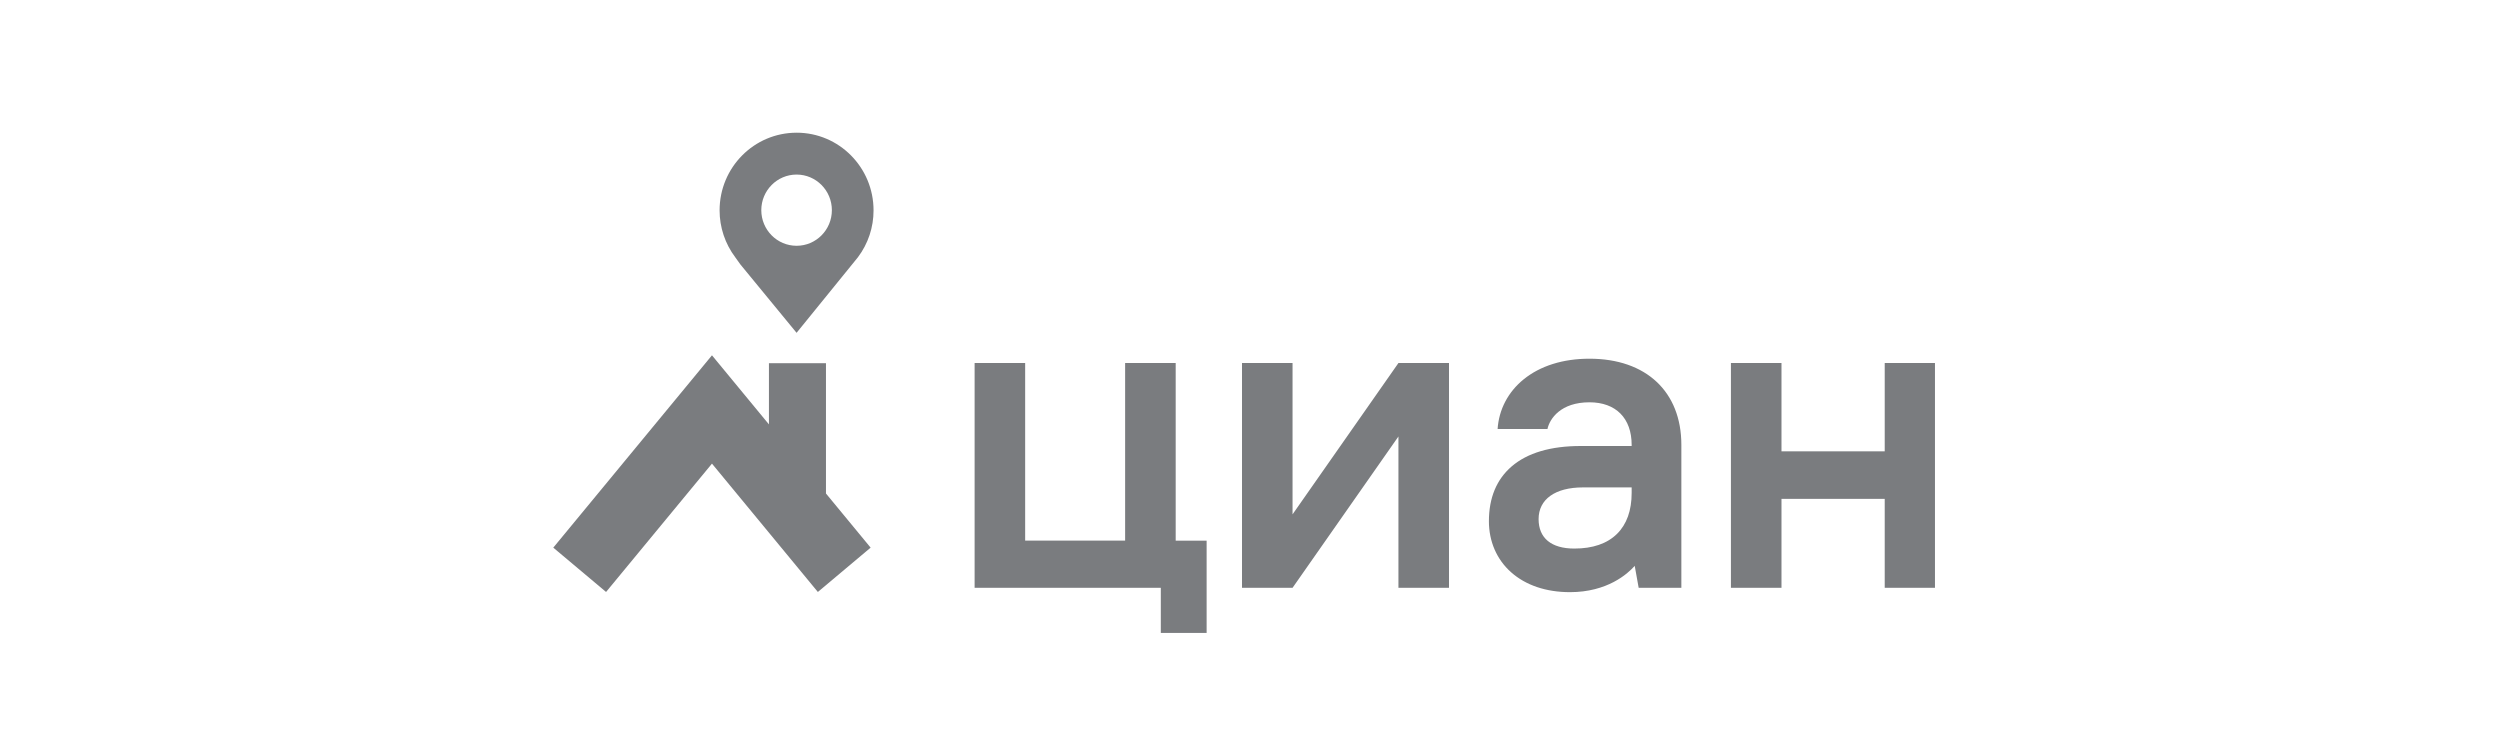 <svg width="160" height="48" viewBox="0 0 160 48" fill="none" xmlns="http://www.w3.org/2000/svg">
<g clip-path="url(#clip0_2069_761)">
<g clip-path="url(#clip1_2069_761)">
<path fill-rule="evenodd" clip-rule="evenodd" d="M50.982 15.73C49.734 15.73 48.723 14.71 48.723 13.451C48.723 12.193 49.734 11.172 50.982 11.172C52.228 11.172 53.24 12.193 53.24 13.451C53.24 14.71 52.229 15.73 50.982 15.73ZM50.982 8.493C48.26 8.493 46.054 10.717 46.054 13.463C46.053 14.545 46.404 15.599 47.055 16.464L47.383 16.922L50.981 21.3L54.908 16.463C55.559 15.598 55.91 14.544 55.907 13.462C55.907 10.717 53.702 8.492 50.981 8.492L50.982 8.493ZM52.862 31.584V23.244H49.212V27.161L45.566 22.74L35.41 35.049L38.788 37.886L45.566 29.672L52.343 37.886L55.72 35.049L52.862 31.584Z" fill="#7A7C7F"/>
<path fill-rule="evenodd" clip-rule="evenodd" d="M75.244 23.232H72.008V34.6H65.61V23.233H62.375V37.621H74.292V40.508H77.224V34.602H75.244V23.232V23.232ZM82.723 32.919V23.232H79.488V37.62H82.723L89.5 27.934V37.62H92.736V23.232H89.501L82.723 32.919ZM120.622 23.232V28.886H114.015V23.232H110.779V37.62H114.015V31.926H120.622V37.62H123.838V23.232H120.622ZM104.426 31.545C104.426 32.675 104.109 33.558 103.485 34.172C102.852 34.793 101.934 35.108 100.756 35.108C99.282 35.108 98.47 34.438 98.47 33.221C98.47 31.952 99.532 31.194 101.31 31.194H104.426L104.426 31.545ZM101.725 22.957C100.034 22.957 98.578 23.414 97.513 24.278C96.516 25.085 95.927 26.214 95.847 27.457H99.037C99.182 26.789 99.89 25.747 101.725 25.747C103.416 25.747 104.426 26.766 104.426 28.473V28.544H101.171C99.244 28.544 97.756 28.983 96.746 29.851C95.78 30.682 95.29 31.862 95.29 33.36C95.29 34.652 95.793 35.812 96.71 36.624C97.647 37.457 98.951 37.898 100.479 37.898C102.872 37.898 104.175 36.72 104.622 36.215L104.844 37.448L104.875 37.618H107.607V28.473C107.607 25.071 105.353 22.957 101.725 22.957Z" fill="#7A7C7F"/>
</g>
</g>
<defs>
<clipPath id="clip0_2069_761">
<rect width="88.75" height="32.273" fill="white" transform="translate(35.25 8.364)"/>
</clipPath>
<clipPath id="clip1_2069_761">
<rect width="88.75" height="32.273" fill="white" transform="translate(35.25 8.364)"/>
</clipPath>
</defs>
</svg>
